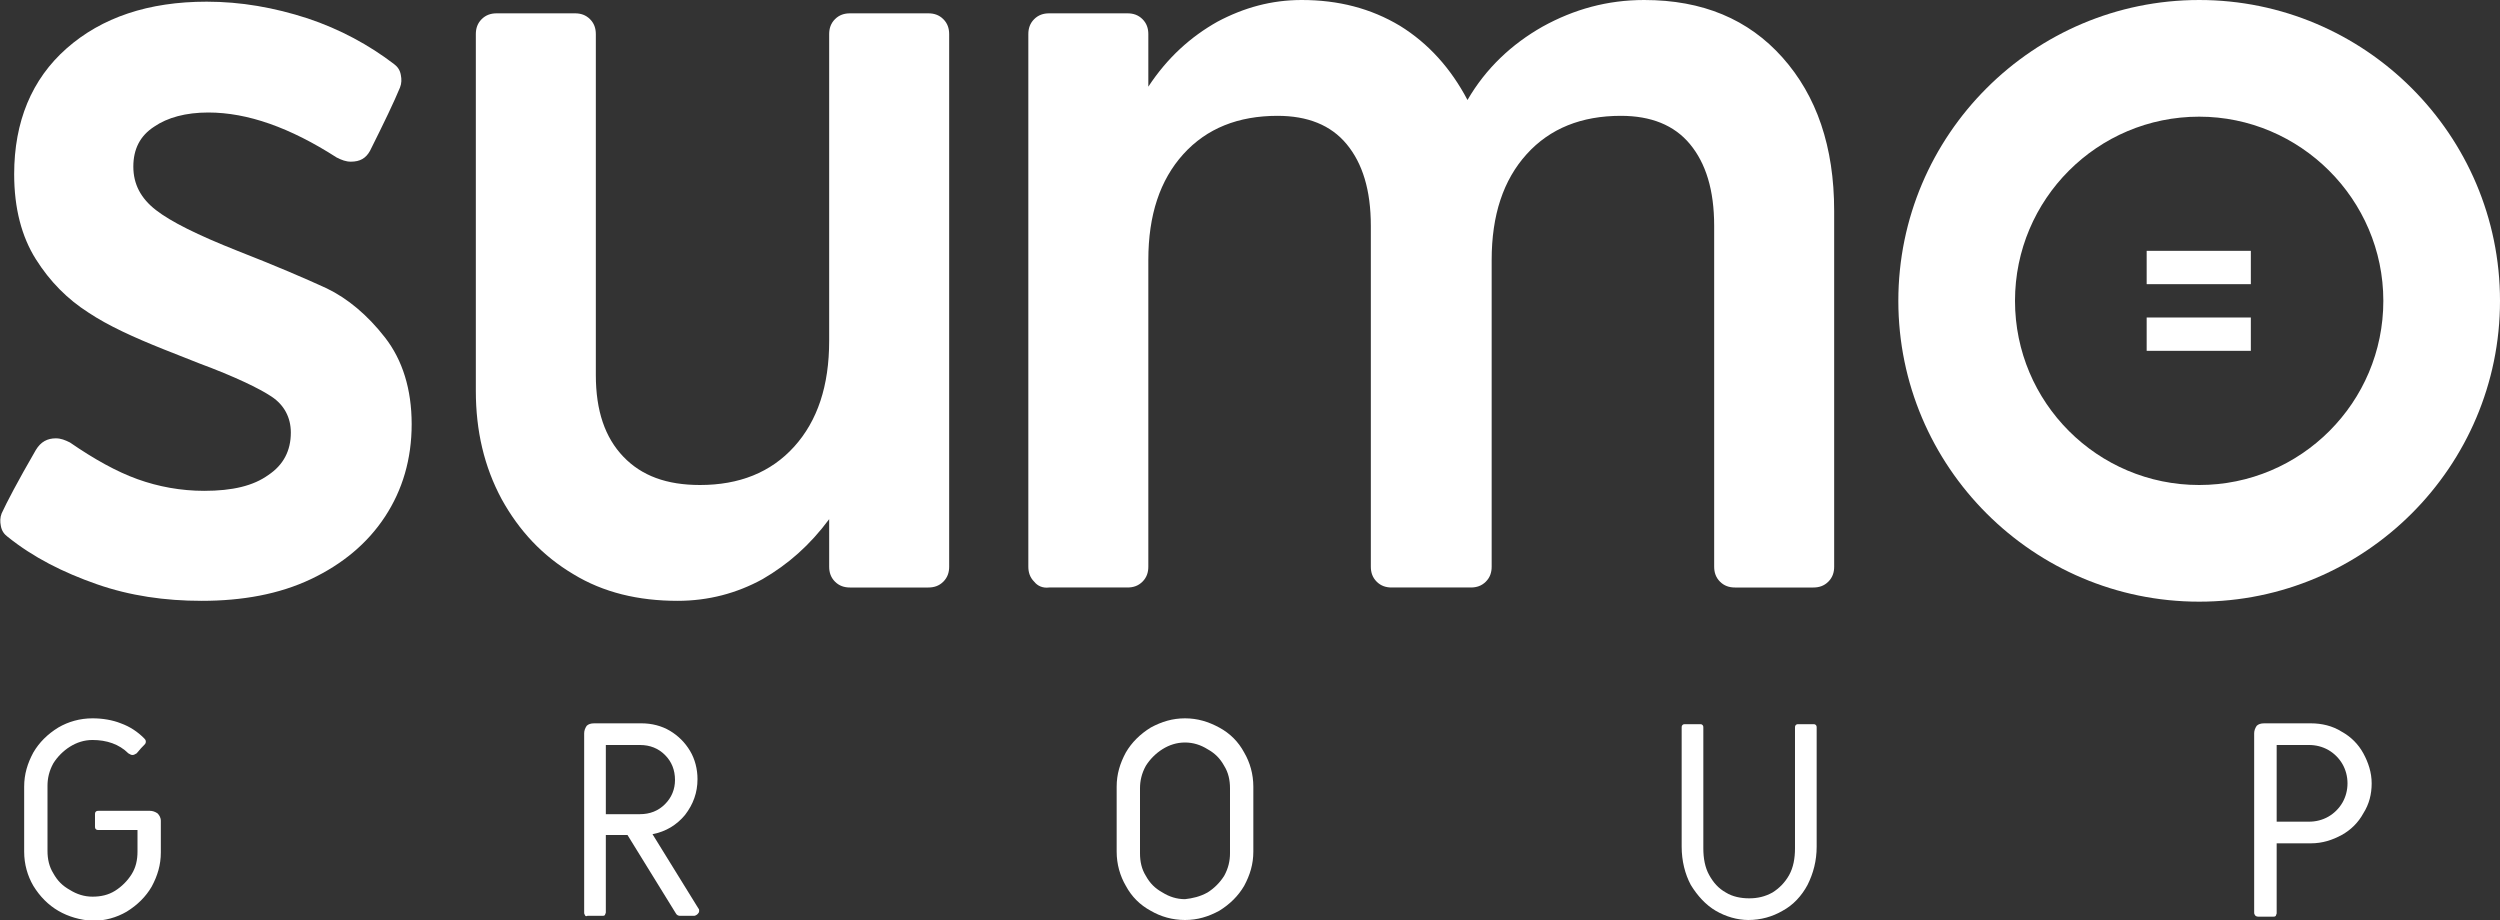 <?xml version="1.0" encoding="utf-8"?>
<!-- Generator: Adobe Illustrator 27.8.1, SVG Export Plug-In . SVG Version: 6.00 Build 0)  -->
<svg version="1.1" id="Layer_1" xmlns="http://www.w3.org/2000/svg" xmlns:xlink="http://www.w3.org/1999/xlink" x="0px" y="0px"
	 viewBox="0 0 300 110.4" style="enable-background:new 0 0 300 110.4;" xml:space="preserve">
<rect x="0" y="0" width="300" height="110.4" fill="#333333" stroke="none"/>
<style type="text/css">
	.st0{fill:#FFFFFF;}
</style>
<path class="st0" d="M7,109.3c-1.2-0.7-2.2-1.7-3-3c-0.7-1.2-1.1-2.6-1.1-4.1v-7.8c0-1.5,0.4-2.8,1.1-4.1c0.7-1.2,1.7-2.2,3-3
	c1.2-0.7,2.6-1.1,4.1-1.1c1.2,0,2.4,0.2,3.4,0.6c1.1,0.4,2,1,2.8,1.8c0.1,0.1,0.2,0.2,0.2,0.4c0,0.2-0.1,0.3-0.2,0.4
	c-0.2,0.2-0.5,0.5-0.9,1c-0.2,0.1-0.3,0.2-0.5,0.2c-0.2,0-0.3-0.1-0.5-0.2c-1.1-1.1-2.6-1.6-4.3-1.6c-1,0-1.9,0.3-2.7,0.8
	c-0.8,0.5-1.5,1.2-2,2c-0.5,0.9-0.7,1.8-0.7,2.7v7.8c0,1,0.2,1.9,0.7,2.7c0.5,0.9,1.1,1.5,2,2c0.8,0.5,1.7,0.8,2.7,0.8
	c1,0,1.9-0.2,2.7-0.7c0.8-0.5,1.5-1.2,2-2c0.5-0.8,0.7-1.7,0.7-2.7v-2.6h-4.7c-0.1,0-0.2,0-0.3-0.1c-0.1-0.1-0.1-0.2-0.1-0.3v-1.5
	c0-0.1,0-0.2,0.1-0.3c0.1-0.1,0.2-0.1,0.3-0.1H18c0.3,0,0.6,0.1,0.9,0.3c0.2,0.2,0.4,0.5,0.4,0.9v3.8c0,1.5-0.4,2.8-1.1,4.1
	c-0.7,1.2-1.7,2.2-3,3c-1.2,0.7-2.6,1.1-4.1,1.1C9.6,110.4,8.2,110,7,109.3"/>
<path class="st0" d="M70.2,109.8c-0.1-0.1-0.1-0.2-0.1-0.3V88c0-0.3,0.1-0.6,0.3-0.9c0.2-0.2,0.5-0.3,0.9-0.3H77
	c1.2,0,2.4,0.3,3.4,0.9c1,0.6,1.8,1.4,2.4,2.4c0.6,1,0.9,2.2,0.9,3.4c0,1.6-0.5,3-1.5,4.3c-1,1.2-2.3,2-3.9,2.3l5.5,8.9
	c0.1,0.1,0.1,0.2,0.1,0.3c0,0.2-0.1,0.3-0.2,0.4c-0.1,0.1-0.3,0.2-0.4,0.2h-1.7c-0.2,0-0.4-0.1-0.5-0.3l-5.8-9.4h-2.6v9.3
	c0,0.1-0.1,0.2-0.1,0.3c-0.1,0.1-0.2,0.1-0.3,0.1h-1.8C70.3,110,70.2,109.9,70.2,109.8 M76.8,97.7c1.2,0,2.2-0.4,3-1.2
	c0.8-0.8,1.2-1.8,1.2-2.9c0-1.2-0.4-2.2-1.2-3c-0.8-0.8-1.8-1.2-3-1.2h-4.1v8.3L76.8,97.7L76.8,97.7z"/>
<path class="st0" d="M138.1,109.3c-1.3-0.7-2.3-1.7-3-3c-0.7-1.2-1.1-2.6-1.1-4.1v-7.8c0-1.5,0.4-2.8,1.1-4.1c0.7-1.2,1.7-2.2,3-3
	c1.3-0.7,2.6-1.1,4.1-1.1s2.8,0.4,4.1,1.1c1.3,0.7,2.3,1.7,3,3c0.7,1.2,1.1,2.6,1.1,4.1v7.8c0,1.5-0.4,2.8-1.1,4.1
	c-0.7,1.2-1.7,2.2-3,3c-1.3,0.7-2.6,1.1-4.1,1.1C140.7,110.4,139.3,110,138.1,109.3 M144.9,107.1c0.8-0.5,1.5-1.2,2-2
	c0.5-0.9,0.7-1.8,0.7-2.7v-7.8c0-1-0.2-1.9-0.7-2.7c-0.5-0.9-1.1-1.5-2-2c-0.8-0.5-1.7-0.8-2.7-0.8c-1,0-1.9,0.3-2.7,0.8
	c-0.8,0.5-1.5,1.2-2,2c-0.5,0.9-0.7,1.8-0.7,2.7v7.8c0,1,0.2,1.9,0.7,2.7c0.5,0.9,1.1,1.5,2,2c0.8,0.5,1.7,0.8,2.7,0.8
	C143.1,107.8,144,107.6,144.9,107.1"/>
<path class="st0" d="M205.9,109.3c-1.2-0.7-2.2-1.8-3-3.1c-0.7-1.3-1.1-2.9-1.1-4.6V87.3c0-0.1,0-0.2,0.1-0.3
	c0.1-0.1,0.2-0.1,0.3-0.1h1.8c0.1,0,0.2,0,0.3,0.1c0.1,0.1,0.1,0.2,0.1,0.3v14.5c0,1.2,0.2,2.3,0.7,3.2c0.5,0.9,1.1,1.6,2,2.1
	c0.8,0.5,1.8,0.7,2.8,0.7c1,0,1.9-0.2,2.8-0.7c0.8-0.5,1.5-1.2,2-2.1c0.5-0.9,0.7-2,0.7-3.2V87.3c0-0.1,0-0.2,0.1-0.3
	c0.1-0.1,0.2-0.1,0.3-0.1h1.8c0.1,0,0.2,0,0.3,0.1c0.1,0.1,0.1,0.2,0.1,0.3v14.3c0,1.7-0.4,3.2-1.1,4.6c-0.7,1.3-1.7,2.4-3,3.1
	c-1.2,0.7-2.6,1.1-4.1,1.1C208.5,110.4,207.1,110,205.9,109.3"/>
<path class="st0" d="M270.6,109.8c-0.1-0.1-0.1-0.2-0.1-0.3V88c0-0.3,0.1-0.6,0.3-0.9c0.2-0.2,0.5-0.3,0.9-0.3h5.6
	c1.3,0,2.6,0.3,3.7,1c1.1,0.6,2,1.5,2.6,2.6c0.6,1.1,1,2.3,1,3.6c0,1.3-0.3,2.5-1,3.6c-0.6,1.1-1.5,2-2.6,2.6c-1.1,0.6-2.3,1-3.7,1
	h-4.1v8.4c0,0.1-0.1,0.2-0.1,0.3c-0.1,0.1-0.2,0.1-0.3,0.1h-1.8C270.8,110,270.6,109.9,270.6,109.8 M277.1,98.6
	c0.8,0,1.6-0.2,2.3-0.6c0.7-0.4,1.3-1,1.7-1.7c0.4-0.7,0.6-1.5,0.6-2.3c0-0.8-0.2-1.6-0.6-2.3c-0.4-0.7-1-1.3-1.7-1.7
	c-0.7-0.4-1.5-0.6-2.3-0.6h-3.9v9.2L277.1,98.6z"/>
<path class="st0" d="M11.6,70.1c-4-1.4-7.6-3.2-10.7-5.7c-0.4-0.3-0.7-0.7-0.8-1.3c-0.1-0.5-0.1-1,0.1-1.5c0.6-1.3,1.9-3.8,4.1-7.6
	c0.6-1,1.4-1.4,2.4-1.4c0.6,0,1.1,0.2,1.7,0.5c2.9,2,5.6,3.5,8.1,4.4c2.5,0.9,5.2,1.4,8,1.4c3.4,0,5.9-0.6,7.7-1.9
	c1.8-1.2,2.7-2.9,2.7-5.1c0-1.8-0.8-3.3-2.3-4.3c-1.5-1-4.4-2.4-8.7-4l-4.3-1.7c-3.5-1.4-6.6-2.8-9-4.4c-2.5-1.6-4.6-3.7-6.3-6.4
	c-1.7-2.7-2.6-6.1-2.6-10.2c0-6.3,2.1-11.4,6.3-15.1c4.2-3.7,9.8-5.6,16.8-5.6c4.1,0,8.1,0.7,12.1,2c3.9,1.3,7.4,3.2,10.4,5.5
	c0.4,0.3,0.7,0.7,0.8,1.3c0.1,0.5,0.1,1-0.1,1.5c-0.7,1.7-1.9,4.2-3.6,7.6c-0.5,0.9-1.2,1.3-2.3,1.3c-0.6,0-1.1-0.2-1.7-0.5
	c-5.6-3.6-10.7-5.4-15.4-5.4c-2.7,0-4.9,0.6-6.5,1.7C16.8,16.3,16,17.9,16,20s0.9,3.8,2.7,5.2c1.8,1.4,5,3,9.8,4.9
	c4.6,1.8,8.1,3.3,10.7,4.5c2.5,1.2,4.9,3.2,7,5.9c2.1,2.7,3.2,6.2,3.2,10.4c0,4.2-1.1,7.9-3.2,11.1c-2.1,3.2-5.1,5.7-8.9,7.5
	c-3.8,1.8-8.2,2.6-13.1,2.6C19.8,72.1,15.6,71.5,11.6,70.1"/>
<path class="st0" d="M68.8,68.9c-3.7-2.2-6.5-5.2-8.6-9c-2.1-3.9-3.1-8.2-3.1-13V4.1c0-0.7,0.2-1.3,0.7-1.8c0.5-0.5,1.1-0.7,1.8-0.7
	H69c0.7,0,1.3,0.2,1.8,0.7c0.5,0.5,0.7,1.1,0.7,1.8V45c0,4.3,1.1,7.5,3.3,9.8c2.2,2.3,5.2,3.4,9.2,3.4c4.7,0,8.5-1.5,11.3-4.6
	c2.8-3.1,4.2-7.3,4.2-12.7V4.1c0-0.7,0.2-1.3,0.7-1.8c0.5-0.5,1.1-0.7,1.8-0.7h9.4c0.7,0,1.3,0.2,1.8,0.7c0.5,0.5,0.7,1.1,0.7,1.8
	V68c0,0.7-0.2,1.3-0.7,1.8c-0.5,0.5-1.1,0.7-1.8,0.7h-9.4c-0.7,0-1.3-0.2-1.8-0.7c-0.5-0.5-0.7-1.1-0.7-1.8v-5.7
	c-2.3,3.1-4.9,5.4-8,7.2c-3.1,1.7-6.5,2.6-10.2,2.6C76.6,72.1,72.4,71.1,68.8,68.9"/>
<path class="st0" d="M124.1,69.8c-0.5-0.5-0.7-1.1-0.7-1.8V4.1c0-0.7,0.2-1.3,0.7-1.8c0.5-0.5,1.1-0.7,1.8-0.7h9.4
	c0.7,0,1.3,0.2,1.8,0.7c0.5,0.5,0.7,1.1,0.7,1.8v6.3c2.3-3.5,5.1-6,8.3-7.8c3.2-1.7,6.5-2.6,10.1-2.6c4.4,0,8.3,1,11.8,3.1
	c3.4,2.1,6.1,5.1,8.1,8.9c2.2-3.8,5.3-6.7,9-8.8c3.8-2.1,7.8-3.2,12.2-3.2c7,0,12.5,2.3,16.6,6.9c4.1,4.6,6.2,10.7,6.2,18.4V68
	c0,0.7-0.2,1.3-0.7,1.8c-0.5,0.5-1.1,0.7-1.8,0.7h-9.4c-0.7,0-1.3-0.2-1.8-0.7c-0.5-0.5-0.7-1.1-0.7-1.8V27.1c0-4.3-1-7.5-2.9-9.8
	s-4.7-3.4-8.3-3.4c-4.7,0-8.5,1.5-11.3,4.6c-2.8,3.1-4.2,7.3-4.2,12.7v36.8c0,0.7-0.2,1.3-0.7,1.8c-0.5,0.5-1.1,0.7-1.8,0.7H167
	c-0.7,0-1.3-0.2-1.8-0.7c-0.5-0.5-0.7-1.1-0.7-1.8V27.1c0-4.3-1-7.5-2.9-9.8c-1.9-2.3-4.7-3.4-8.3-3.4c-4.7,0-8.5,1.5-11.3,4.6
	c-2.8,3.1-4.2,7.3-4.2,12.7v36.8c0,0.7-0.2,1.3-0.7,1.8c-0.5,0.5-1.1,0.7-1.8,0.7h-9.4C125.1,70.6,124.5,70.3,124.1,69.8"/>
<path class="st0" d="M263.9,72.2c-19.9,0-36.1-16.2-36.1-36.1c0-19.9,16.2-36.1,36.1-36.1S300,16.2,300,36.1S283.8,72.2,263.9,72.2
	 M263.9,14c-12.2,0-22.1,9.9-22.1,22.1c0,12.2,9.9,22.1,22.1,22.1c12.2,0,22.1-9.9,22.1-22.1S276,14,263.9,14"/>
<path class="st0" d="M257.6,30.1h12.5v4h-12.5V30.1z"/>
<path class="st0" d="M257.6,38.1h12.5v4h-12.5V38.1z"/>
</svg>
